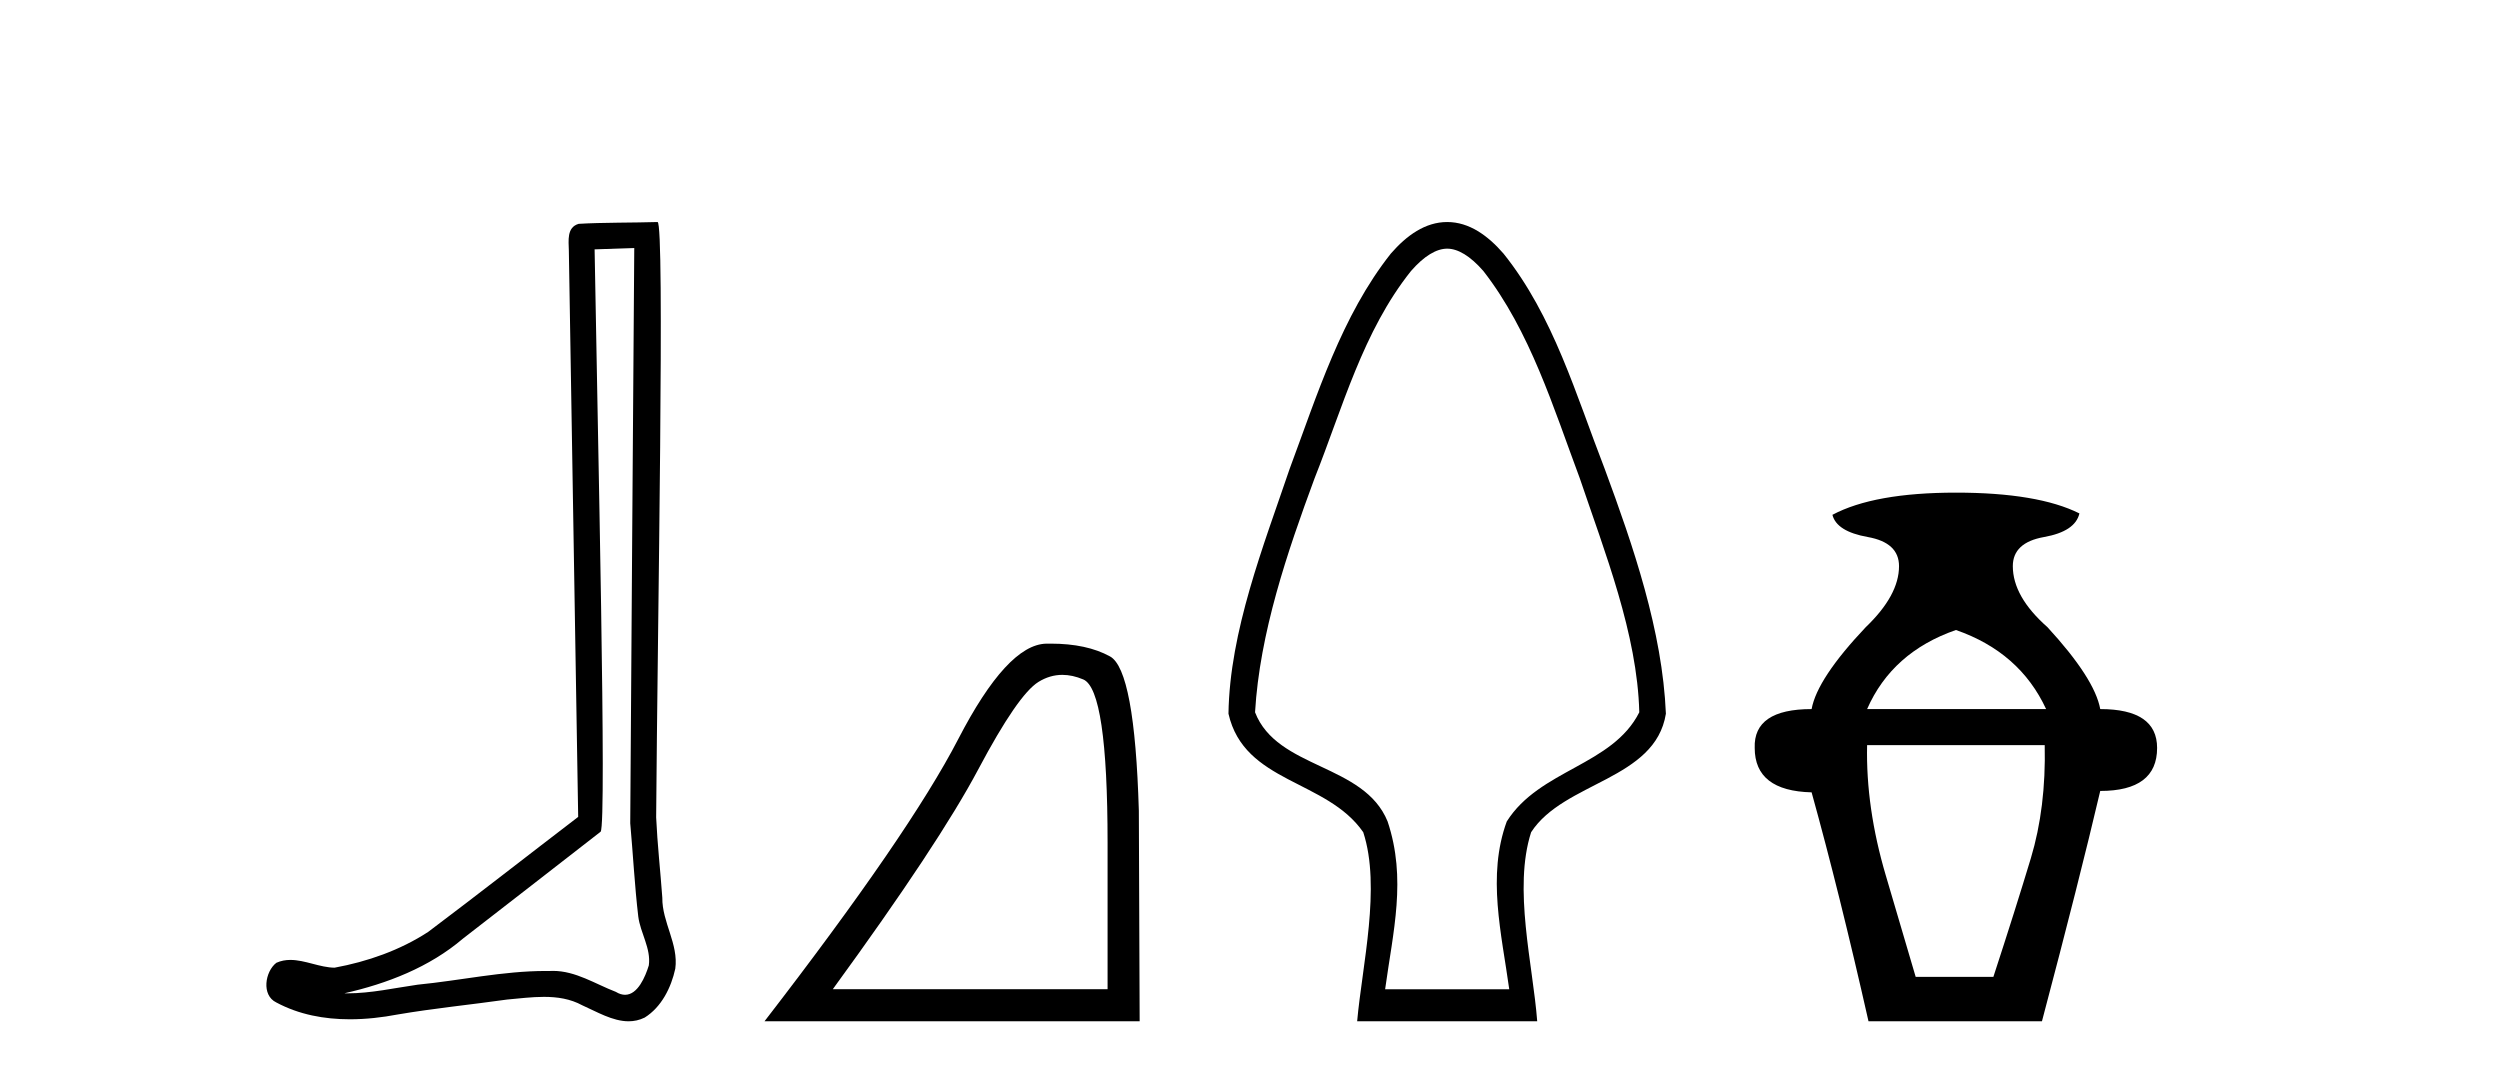 <?xml version='1.0' encoding='UTF-8' standalone='yes'?><svg xmlns='http://www.w3.org/2000/svg' xmlns:xlink='http://www.w3.org/1999/xlink' width='95.0' height='41.0' ><path d='M 24.102 9.424 C 24.052 16.711 23.994 23.997 23.949 31.284 C 24.055 32.464 24.116 33.649 24.254 34.826 C 24.334 35.455 24.744 36.041 24.655 36.685 C 24.521 37.12 24.235 37.802 23.753 37.802 C 23.645 37.802 23.529 37.769 23.402 37.691 C 22.621 37.391 21.876 36.894 21.015 36.894 C 20.967 36.894 20.919 36.895 20.87 36.898 C 20.828 36.898 20.785 36.897 20.742 36.897 C 19.105 36.897 17.496 37.259 15.871 37.418 C 14.984 37.544 14.099 37.747 13.199 37.747 C 13.161 37.747 13.123 37.746 13.085 37.745 C 14.71 37.378 16.315 36.757 17.595 35.665 C 19.337 34.31 21.086 32.963 22.825 31.604 C 23.061 31.314 22.712 16.507 22.595 9.476 C 23.097 9.459 23.599 9.441 24.102 9.424 ZM 24.987 8.437 C 24.987 8.437 24.987 8.437 24.986 8.437 C 24.126 8.465 22.845 8.452 21.988 8.506 C 21.529 8.639 21.609 9.152 21.616 9.52 C 21.734 16.694 21.853 23.868 21.971 31.042 C 20.069 32.496 18.184 33.973 16.271 35.412 C 15.201 36.109 13.963 36.543 12.714 36.772 C 12.155 36.766 11.591 36.477 11.034 36.477 C 10.856 36.477 10.678 36.507 10.502 36.586 C 10.073 36.915 9.925 37.817 10.499 38.093 C 11.363 38.557 12.326 38.733 13.294 38.733 C 13.906 38.733 14.521 38.663 15.115 38.55 C 16.495 38.315 17.889 38.178 19.275 37.982 C 19.731 37.942 20.204 37.881 20.67 37.881 C 21.174 37.881 21.67 37.953 22.125 38.201 C 22.673 38.444 23.277 38.809 23.886 38.809 C 24.09 38.809 24.295 38.768 24.498 38.668 C 25.136 38.27 25.505 37.528 25.661 36.81 C 25.79 35.873 25.157 35.044 25.168 34.114 C 25.095 33.096 24.98 32.08 24.934 31.061 C 24.986 23.698 25.27 8.437 24.987 8.437 Z' style='fill:#000000;stroke:none' /><path d='M 40.37 25.645 Q 40.754 25.645 41.165 25.819 Q 42.088 26.21 42.088 32.025 L 42.088 37.59 L 31.646 37.59 Q 35.679 32.056 37.179 29.227 Q 38.68 26.398 39.461 25.913 Q 39.894 25.645 40.37 25.645 ZM 39.926 24.458 Q 39.843 24.458 39.758 24.459 Q 38.273 24.491 36.413 28.086 Q 34.553 31.681 29.051 38.809 L 43.307 38.809 L 43.276 30.806 Q 43.119 25.46 42.181 24.944 Q 41.297 24.458 39.926 24.458 Z' style='fill:#000000;stroke:none' /><path d='M 54.993 9.449 C 55.399 9.449 55.868 9.724 56.369 10.3 C 58.144 12.581 59.031 15.496 60.032 18.175 C 60.975 20.968 62.219 24.09 62.293 27.067 C 61.272 29.096 58.504 29.238 57.257 31.216 C 56.5 33.284 57.061 35.481 57.351 37.591 L 52.635 37.591 C 52.936 35.395 53.458 33.396 52.729 31.216 C 51.832 29.006 48.53 29.234 47.692 27.067 C 47.868 24.058 48.914 20.988 49.954 18.175 C 51.018 15.499 51.791 12.587 53.617 10.3 C 54.118 9.724 54.587 9.449 54.993 9.449 ZM 54.993 8.437 C 54.993 8.437 54.993 8.437 54.993 8.437 C 54.16 8.437 53.452 8.946 52.853 9.635 C 50.98 11.998 50.05 15.019 49.008 17.812 C 48.013 20.745 46.728 23.991 46.682 27.121 C 47.283 29.768 50.413 29.614 51.803 31.624 C 52.486 33.706 51.761 36.688 51.572 38.809 L 58.414 38.809 C 58.25 36.648 57.494 33.762 58.183 31.624 C 59.429 29.701 62.899 29.644 63.304 27.121 C 63.173 23.98 62.062 20.746 60.977 17.812 C 59.89 15.014 59.038 12.013 57.132 9.635 C 56.533 8.946 55.827 8.437 54.993 8.437 Z' style='fill:#000000;stroke:none' /><path d='M 74.325 23.94 Q 76.75 24.783 77.752 26.945 L 70.95 26.945 Q 71.899 24.783 74.325 23.94 ZM 77.699 28.316 Q 77.752 30.689 77.172 32.614 Q 76.592 34.538 75.748 37.122 L 72.796 37.122 Q 72.426 35.856 71.662 33.273 Q 70.897 30.689 70.95 28.316 ZM 74.325 18.72 Q 71.214 18.72 69.632 19.563 Q 69.79 20.196 70.976 20.407 Q 72.163 20.618 72.163 21.514 Q 72.163 22.622 70.897 23.834 Q 69.052 25.785 68.841 26.945 Q 66.626 26.945 66.679 28.422 Q 66.679 30.056 68.841 30.109 Q 69.895 33.906 71.003 38.809 L 77.594 38.809 Q 79.018 33.431 79.809 30.056 Q 81.97 30.056 81.97 28.422 Q 81.97 26.945 79.809 26.945 Q 79.598 25.785 77.805 23.834 Q 76.487 22.674 76.487 21.514 Q 76.487 20.618 77.673 20.407 Q 78.859 20.196 79.018 19.51 Q 77.436 18.72 74.325 18.72 Z' style='fill:#000000;stroke:none' /></svg>